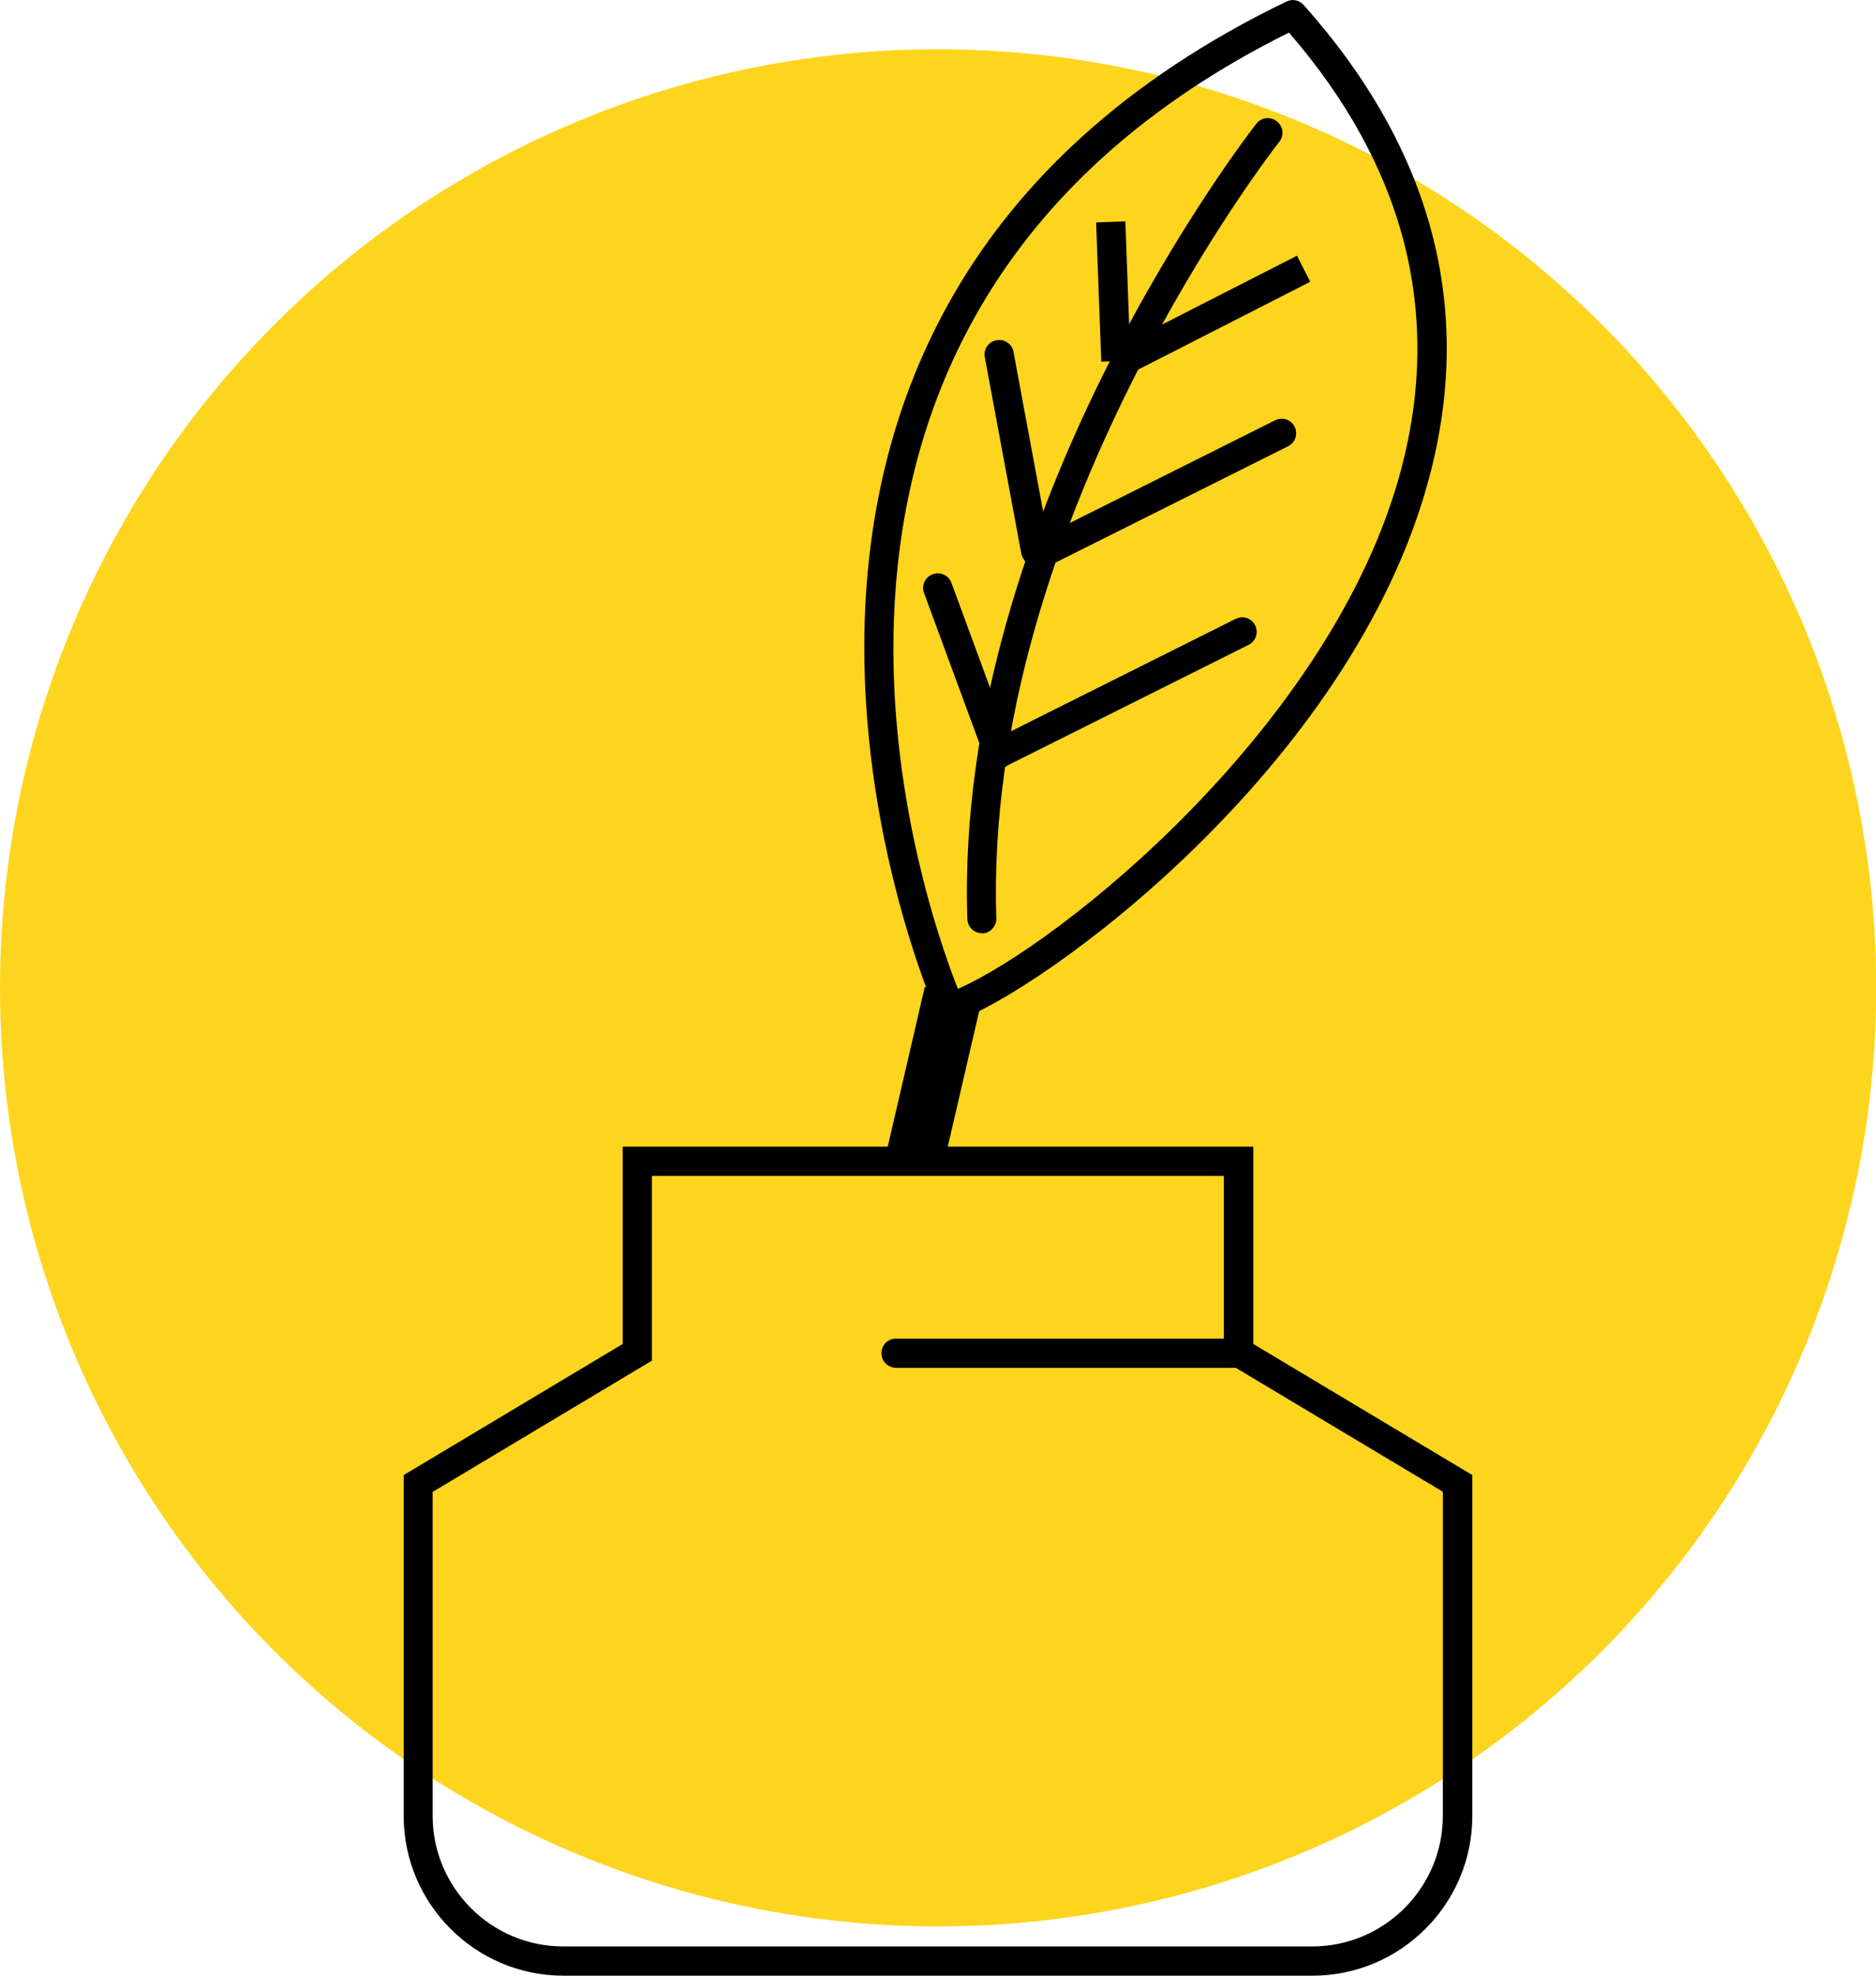 <?xml version="1.0" encoding="UTF-8"?> <svg xmlns="http://www.w3.org/2000/svg" id="b" width="73.15" height="77" viewBox="0 0 73.15 77"><g id="c"><g><circle cx="36.58" cy="38.5" r="36.58" style="fill:#fed51e;"></circle><g><title>Pen and ink icon.</title><path d="M51.18,77H21.97c-3.44,0-6.23-2.8-6.23-6.23v-13.28l8.54-5.11v-7.69h24.59v7.69l8.54,5.11v13.28c0,3.44-2.8,6.23-6.23,6.23ZM16.87,58.14v12.63c0,2.81,2.29,5.09,5.09,5.09h29.21c2.81,0,5.09-2.29,5.09-5.09v-12.63l-8.54-5.11v-7.2H25.42v7.2l-8.54,5.11Z"></path><path d="M48.39,53.31h-13.45c-.31,0-.57-.25-.57-.57s.25-.57,.57-.57h13.45c.31,0,.57,.25,.57,.57s-.25,.57-.57,.57Z"></path><path d="M37.04,39.84c-.22,0-.42-.13-.52-.33-.12-.27-11.91-27.1,13.64-39.45,.23-.11,.5-.06,.67,.13,5.01,5.62,6.66,11.81,4.9,18.42-3.02,11.36-15.22,20.11-18.51,21.21-.06,.02-.12,.03-.18,.03ZM50.26,1.27c-22.19,11.03-14.35,33.63-12.91,37.27,3.96-1.73,14.62-10.24,17.28-20.23,1.62-6.09,.15-11.82-4.37-17.04Z"></path><path d="M38.29,36.37c-.31,0-.56-.24-.57-.55-.54-15.91,11.15-30.85,11.27-31,.19-.25,.55-.29,.8-.09,.25,.2,.29,.55,.09,.8-.12,.15-11.55,14.77-11.03,30.26,.01,.31-.24,.58-.55,.59h-.02Z"></path><rect x="43.29" y="11.71" width="7.97" height="1.14" transform="translate(-.41 22.83) rotate(-27.03)"></rect><path d="M40.48,22.2c-.21,0-.41-.12-.51-.31-.14-.28-.03-.62,.25-.76l9.5-4.75c.28-.14,.62-.03,.76,.25,.14,.28,.03,.62-.25,.76l-9.5,4.75c-.08,.04-.17,.06-.25,.06Z"></path><path d="M38.94,29.94c-.21,0-.41-.11-.51-.31-.14-.28-.03-.62,.25-.76l9.5-4.75c.28-.14,.62-.03,.76,.25,.14,.28,.03,.62-.25,.76l-9.5,4.75c-.08,.04-.17,.06-.25,.06Z"></path><rect x="42.84" y="8.65" width="1.14" height="5.43" transform="translate(-.39 1.61) rotate(-2.12)"></rect><path d="M40.38,22.03c-.27,0-.51-.19-.56-.47l-1.42-7.64c-.06-.31,.15-.61,.46-.66,.31-.06,.61,.15,.66,.46l1.42,7.64c.06,.31-.15,.61-.46,.66-.04,0-.07,0-.1,0Z"></path><path d="M38.94,29.94c-.23,0-.45-.14-.53-.37l-2.38-6.46c-.11-.29,.04-.62,.34-.73,.3-.11,.62,.04,.73,.34l2.38,6.46c.11,.29-.04,.62-.34,.73-.06,.02-.13,.03-.2,.03Z"></path><rect x="33.05" y="40.85" width="6.71" height="2.28" transform="translate(-12.72 67.97) rotate(-76.94)"></rect></g></g></g></svg> 